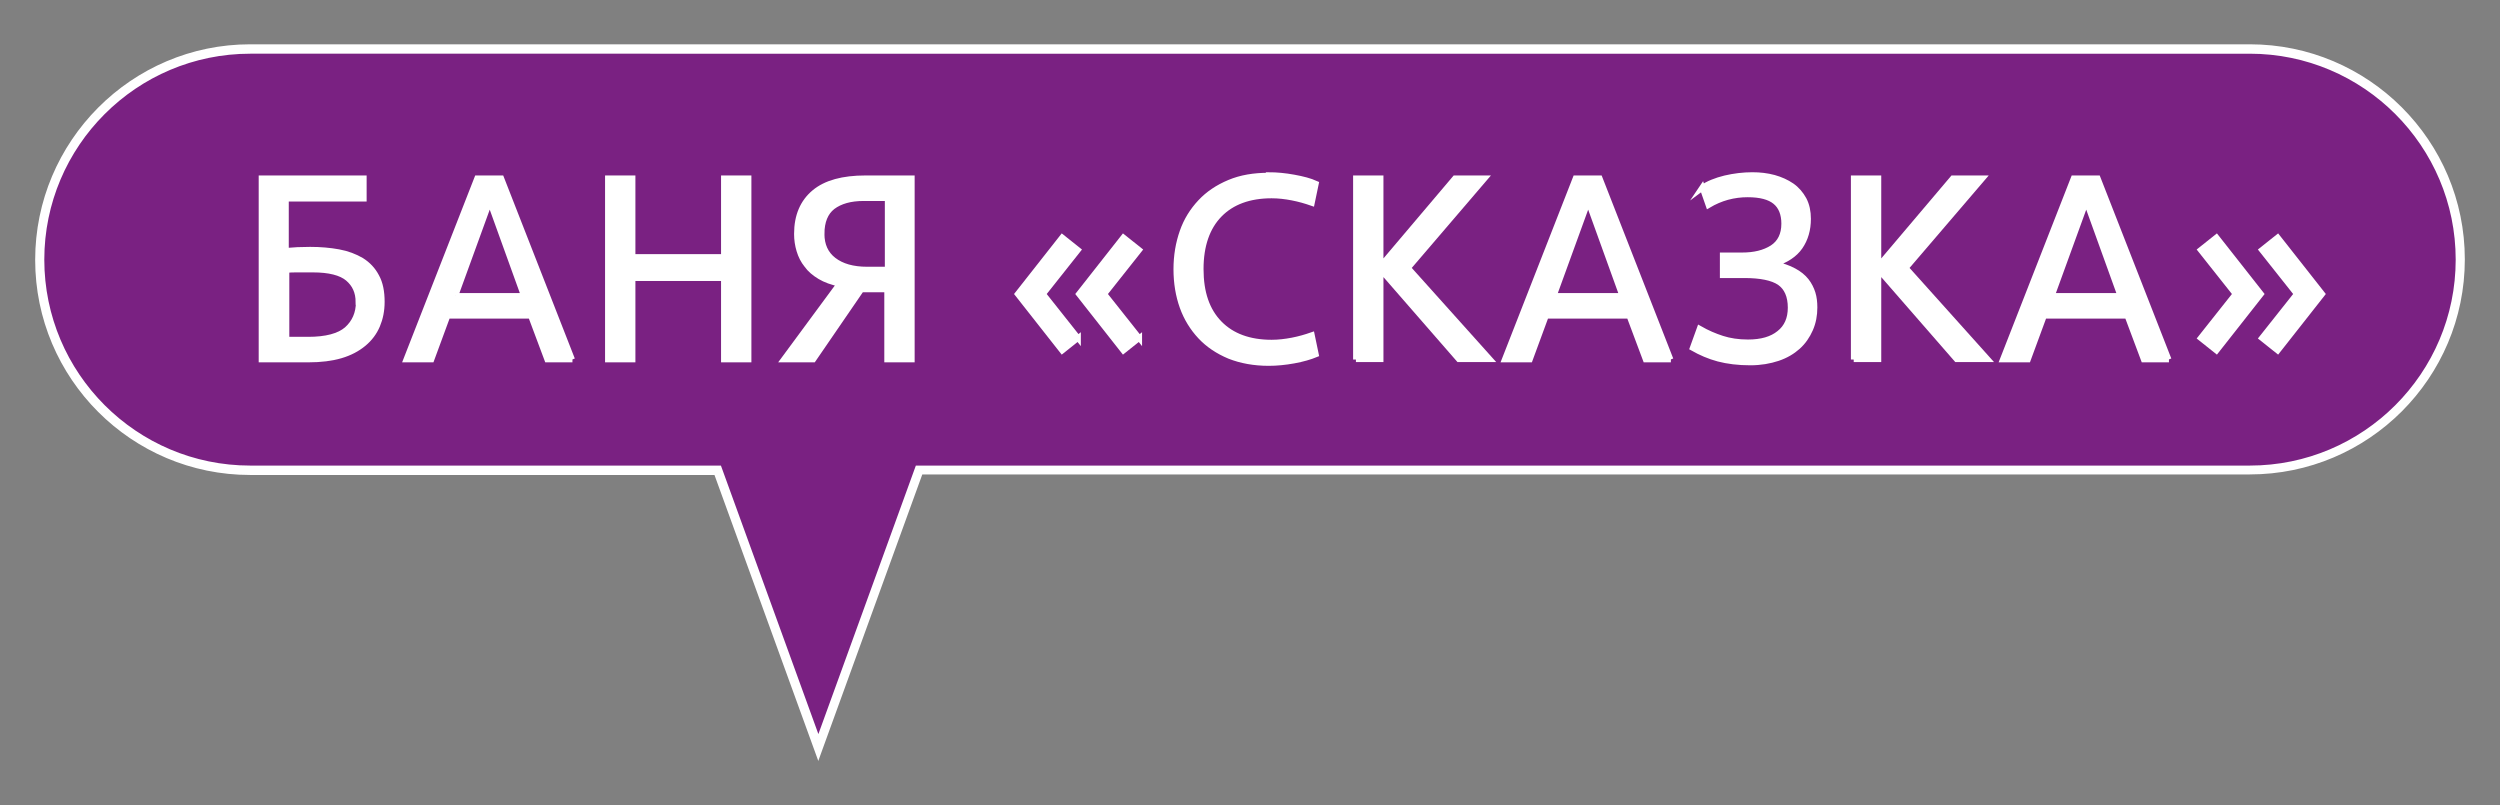 <?xml version="1.0" encoding="UTF-8"?> <svg xmlns="http://www.w3.org/2000/svg" id="_Слой_1" data-name="Слой 1" viewBox="0 0 93.11 30"><rect x="0" y="0" width="93.11" height="30" fill="#808080" stroke="none"/><defs><style> .cls-1 { stroke: #fff; stroke-miterlimit: 10; stroke-width: .21px; } .cls-1, .cls-2 { fill: #fff; } .cls-3 { fill: #7a2182; } </style></defs><g><path class="cls-3" d="M83.79,1.83H9.32C4.99,1.83,1.48,5.34,1.48,9.67s3.51,7.84,7.84,7.84h17.41l3.75,10.33,3.75-10.33h49.56c4.33,0,7.84-3.51,7.84-7.84s-3.51-7.84-7.84-7.84Z"></path><path class="cls-2" d="M30.48,28.35l-3.87-10.66H9.32c-4.42,0-8.01-3.59-8.01-8.01S4.9,1.65,9.32,1.65h74.47c4.42,0,8.01,3.59,8.01,8.01s-3.59,8.01-8.01,8.01h-49.44l-3.87,10.66ZM9.32,2C5.09,2,1.65,5.44,1.65,9.67s3.44,7.67,7.67,7.67h17.53l3.63,10,3.63-10h49.68c4.23,0,7.67-3.44,7.67-7.67s-3.44-7.67-7.67-7.67H9.32Z"></path></g><g><path class="cls-1" d="M10.66,9.34c.11-.01.25-.02.42-.03.17,0,.33-.01.47-.01.38,0,.73.03,1.06.09s.61.17.85.31c.24.15.43.35.56.6.14.25.2.57.2.94,0,.33-.06.62-.17.88-.11.26-.28.49-.51.68-.23.19-.51.34-.85.44-.34.1-.74.15-1.2.15h-1.75v-6.75h3.81v.76h-2.9v1.94ZM13.35,11.25c0-.37-.13-.66-.39-.88-.26-.22-.7-.33-1.31-.33-.24,0-.43,0-.57,0-.14,0-.28,0-.41.02v2.59h.81c.67,0,1.15-.13,1.44-.38.29-.26.44-.6.44-1.02Z"></path><path class="cls-1" d="M21.32,13.39h-.94l-.61-1.63h-3.1l-.6,1.63h-.94l2.64-6.75h.9l2.64,6.75ZM16.96,11.02h2.55l-1.27-3.52-1.28,3.52Z"></path><path class="cls-1" d="M26.96,13.39v-3.03h-3.4v3.03h-.92v-6.75h.92v2.93h3.4v-2.93h.92v6.75h-.92Z"></path><path class="cls-1" d="M31.28,10.57c-.29-.06-.54-.15-.74-.27-.2-.12-.37-.26-.49-.43-.13-.16-.22-.34-.28-.54s-.09-.4-.09-.62c0-.67.22-1.18.65-1.54s1.07-.53,1.9-.53h1.73v6.75h-.92v-2.61h-.96l-1.79,2.61h-1.1l2.08-2.82ZM30.6,8.71c0,.42.15.75.45.98.3.23.71.35,1.25.35h.76v-2.66h-.89c-.5,0-.88.11-1.16.32-.27.21-.41.55-.41,1.01Z"></path><path class="cls-1" d="M40.15,12.59l-.59.47-1.66-2.11,1.66-2.11.59.47-1.3,1.64,1.3,1.64ZM42.43,12.59l-.59.47-1.66-2.11,1.66-2.11.59.47-1.3,1.64,1.3,1.64Z"></path><path class="cls-1" d="M47.25,6.52c.3,0,.61.03.94.09.33.06.6.13.82.23l-.15.72c-.23-.08-.47-.15-.73-.2-.26-.05-.51-.08-.77-.08-.83,0-1.48.24-1.94.71-.46.47-.7,1.15-.7,2.03s.23,1.55.7,2.03c.46.47,1.11.71,1.94.71.25,0,.51-.03.77-.08s.5-.12.73-.2l.15.72c-.22.09-.49.17-.82.23-.33.06-.64.09-.94.09-.54,0-1.03-.09-1.46-.26-.43-.18-.79-.42-1.08-.73-.29-.31-.52-.68-.67-1.1s-.23-.89-.23-1.4.08-.97.23-1.4.38-.79.67-1.1c.29-.31.65-.55,1.08-.73.43-.18.91-.26,1.46-.26Z"></path><path class="cls-1" d="M50.5,13.39v-6.75h.92v3.27l2.77-3.27h1.11l-2.86,3.34,3.05,3.4h-1.16l-2.91-3.34v3.34h-.92Z"></path><path class="cls-1" d="M62.23,13.39h-.94l-.61-1.63h-3.1l-.6,1.63h-.94l2.64-6.75h.9l2.64,6.75ZM57.87,11.02h2.55l-1.27-3.52-1.28,3.52Z"></path><path class="cls-1" d="M63.38,7.01c.12-.09.25-.16.4-.22s.3-.11.47-.15c.17-.04.34-.07.51-.09.17-.02.34-.03.5-.03.29,0,.55.03.81.1.25.07.47.17.66.3.19.13.34.31.45.51.11.21.16.45.16.72,0,.4-.1.75-.3,1.04-.2.29-.52.5-.96.64.29.07.53.15.73.26.19.1.35.23.46.37.11.14.19.3.24.46s.07.34.07.53c0,.29-.05.56-.16.81-.11.25-.26.47-.46.65-.2.18-.45.33-.75.43-.3.1-.64.16-1.02.16-.45,0-.85-.05-1.19-.14-.34-.09-.66-.23-.96-.4l.26-.72c.28.16.56.28.84.37.28.09.6.14.96.14.5,0,.89-.11,1.17-.34.28-.22.42-.54.42-.95,0-.44-.14-.75-.41-.94-.27-.18-.71-.27-1.31-.27h-.81v-.74h.72c.46,0,.83-.09,1.13-.28.29-.19.44-.49.44-.9,0-.36-.11-.64-.33-.82-.22-.18-.56-.27-1.03-.27-.25,0-.5.03-.76.1-.25.07-.48.17-.7.3l-.23-.66Z"></path><path class="cls-1" d="M69.04,13.39v-6.75h.92v3.27l2.77-3.27h1.11l-2.86,3.34,3.05,3.4h-1.16l-2.91-3.34v3.34h-.92Z"></path><path class="cls-1" d="M80.78,13.39h-.94l-.61-1.63h-3.1l-.6,1.63h-.94l2.64-6.75h.9l2.64,6.75ZM76.42,11.02h2.55l-1.27-3.52-1.28,3.52Z"></path><path class="cls-1" d="M83.26,10.95l-1.3-1.64.59-.47,1.66,2.11-1.66,2.11-.59-.47,1.3-1.64ZM85.54,10.95l-1.3-1.64.59-.47,1.66,2.11-1.66,2.11-.59-.47,1.3-1.64Z"></path></g></svg> 